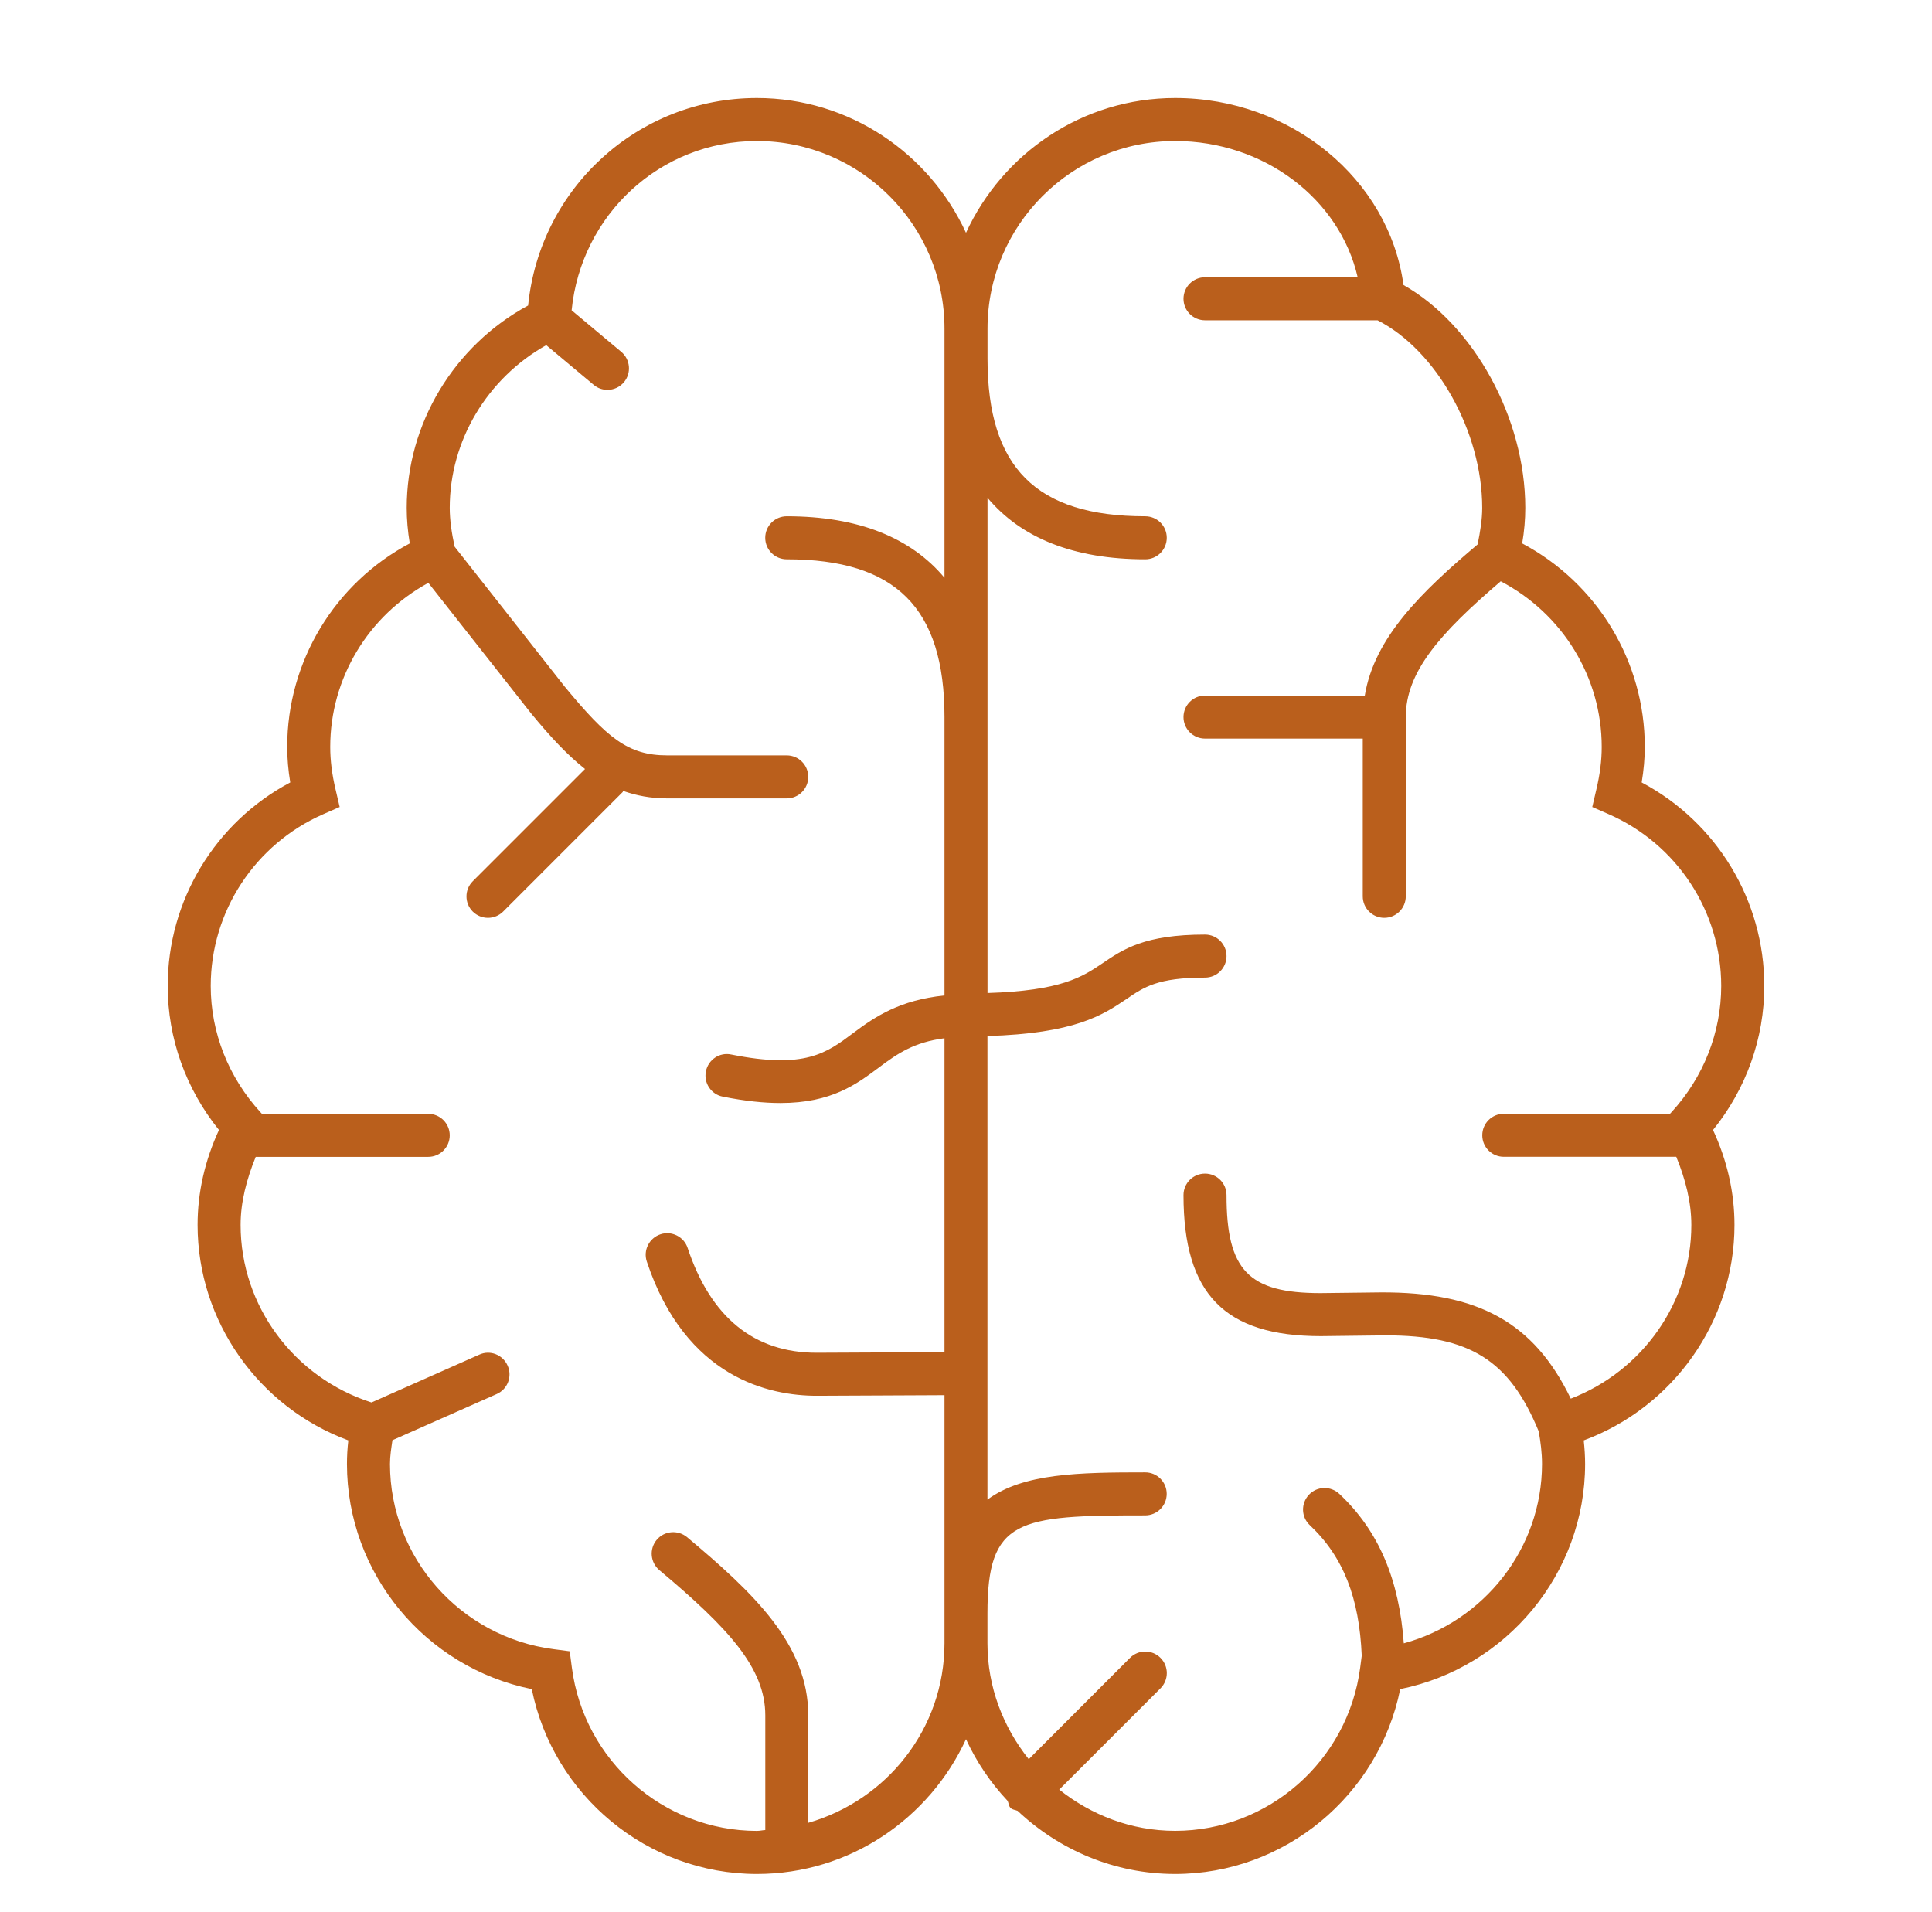 <svg xmlns="http://www.w3.org/2000/svg" width="97" height="96" viewBox="0 0 97 96" fill="none"><path d="M88.58 49.5C88.58 45.201 86.189 41.28 82.424 39.282C82.526 38.667 82.58 38.079 82.58 37.5C82.58 33.201 80.189 29.28 76.424 27.282C76.529 26.667 76.58 26.076 76.58 25.5C76.58 20.982 73.988 16.299 70.466 14.31C69.74 8.997 64.823 4.92 59 4.92C54.338 4.92 50.333 7.704 48.5 11.688C46.667 7.707 42.662 4.92 38 4.92C32.033 4.92 27.104 9.444 26.516 15.336C22.793 17.349 20.42 21.27 20.42 25.5C20.42 26.076 20.471 26.664 20.573 27.282C16.808 29.28 14.42 33.201 14.42 37.5C14.42 38.076 14.471 38.664 14.573 39.282C10.808 41.28 8.42 45.201 8.42 49.5C8.42 52.125 9.329 54.666 10.994 56.73C10.283 58.272 9.92 59.871 9.92 61.5C9.92 66.33 12.986 70.65 17.489 72.315C17.441 72.726 17.42 73.119 17.42 73.5C17.42 78.996 21.356 83.718 26.699 84.801C27.779 90.144 32.504 94.083 38 94.083C42.665 94.083 46.667 91.296 48.5 87.315C49.028 88.461 49.736 89.505 50.591 90.414C50.645 90.534 50.639 90.669 50.738 90.768C50.837 90.867 50.972 90.861 51.092 90.915C53.165 92.865 55.937 94.083 59 94.083C64.496 94.083 69.218 90.147 70.301 84.801C75.644 83.721 79.583 78.996 79.583 73.5C79.583 73.116 79.559 72.729 79.514 72.315C84.014 70.647 87.083 66.33 87.083 61.5C87.083 59.874 86.72 58.275 86.006 56.73C87.671 54.669 88.58 52.128 88.58 49.5ZM40.58 91.515V86.112C40.58 82.56 37.823 79.962 34.493 77.172C34.034 76.794 33.353 76.851 32.972 77.307C32.588 77.763 32.648 78.447 33.107 78.831C36.554 81.72 38.423 83.736 38.423 86.115V91.878C38.282 91.884 38.147 91.92 38.003 91.92C33.317 91.92 29.321 88.395 28.712 83.724L28.604 82.902L27.782 82.794C23.105 82.182 19.58 78.186 19.58 73.5C19.58 73.092 19.646 72.702 19.703 72.306L24.938 69.987C25.484 69.747 25.73 69.108 25.487 68.562C25.244 68.013 24.605 67.758 24.062 68.01L18.653 70.41C14.771 69.168 12.08 65.568 12.08 61.5C12.08 60.339 12.383 59.202 12.839 58.08H21.5C22.097 58.08 22.58 57.597 22.58 57C22.58 56.403 22.097 55.92 21.5 55.92H13.151L13.079 55.842C11.468 54.081 10.58 51.831 10.58 49.5C10.58 45.765 12.8 42.381 16.232 40.875L17.054 40.515L16.85 39.642C16.667 38.871 16.58 38.169 16.58 37.5C16.58 34.041 18.497 30.903 21.506 29.262L26.669 35.82C27.608 36.96 28.457 37.884 29.372 38.607L23.738 44.241C23.315 44.664 23.315 45.345 23.738 45.768C23.948 45.975 24.224 46.08 24.5 46.08C24.776 46.08 25.052 45.975 25.262 45.765L31.262 39.765C31.277 39.75 31.271 39.723 31.286 39.708C31.946 39.939 32.663 40.083 33.5 40.083H39.5C40.097 40.083 40.58 39.6 40.58 39.003C40.58 38.406 40.097 37.923 39.5 37.923H33.5C31.532 37.923 30.485 37.053 28.349 34.467L22.826 27.447C22.676 26.757 22.58 26.106 22.58 25.5C22.58 22.113 24.47 18.987 27.425 17.328L29.807 19.32C30.008 19.491 30.254 19.572 30.5 19.572C30.809 19.572 31.115 19.44 31.328 19.185C31.709 18.729 31.649 18.048 31.193 17.664L28.7 15.579C29.174 10.782 33.146 7.08 38 7.08C43.193 7.08 47.42 11.307 47.42 16.5V29.007C45.734 26.994 43.097 25.92 39.5 25.92C38.903 25.92 38.42 26.403 38.42 27C38.42 27.597 38.903 28.08 39.5 28.08C44.978 28.08 47.42 30.522 47.42 36V49.977C45.173 50.205 43.922 51.051 42.86 51.846C41.495 52.875 40.418 53.682 36.713 52.941C36.125 52.815 35.558 53.202 35.441 53.787C35.324 54.369 35.702 54.942 36.287 55.056C37.412 55.281 38.36 55.377 39.179 55.377C41.75 55.377 43.01 54.432 44.156 53.571C45.056 52.896 45.896 52.32 47.42 52.125V67.884L41 67.914C37.868 67.914 35.687 66.144 34.523 62.652C34.337 62.088 33.719 61.779 33.158 61.968C32.594 62.157 32.285 62.769 32.474 63.336C34.427 69.198 38.654 70.074 41.003 70.074L47.42 70.044V82.494C47.42 86.793 44.516 90.384 40.58 91.515ZM78.863 70.218C77.006 66.372 74.186 64.86 69.32 64.884L66.302 64.92C62.681 64.92 61.58 63.771 61.58 60C61.58 59.403 61.097 58.92 60.5 58.92C59.903 58.92 59.42 59.403 59.42 60C59.42 64.962 61.481 67.08 66.317 67.08L69.347 67.044C69.419 67.041 69.494 67.041 69.566 67.041C73.811 67.041 75.782 68.289 77.255 71.862C77.348 72.396 77.42 72.936 77.42 73.497C77.42 77.745 74.507 81.399 70.481 82.503C70.247 79.317 69.239 76.875 67.244 75C66.806 74.592 66.125 74.61 65.717 75.045C65.306 75.483 65.327 76.164 65.762 76.572C67.454 78.165 68.246 80.232 68.369 83.124L68.291 83.721C67.682 88.395 63.686 91.917 59 91.917C56.792 91.917 54.788 91.122 53.18 89.847L58.265 84.762C58.688 84.339 58.688 83.655 58.265 83.232C57.842 82.809 57.158 82.809 56.735 83.232L51.65 88.32C50.372 86.712 49.577 84.708 49.577 82.5V81C49.577 76.26 51.089 76.08 57.497 76.08C58.094 76.08 58.577 75.597 58.577 75C58.577 74.403 58.094 73.92 57.497 73.92C54.152 73.92 51.374 73.965 49.577 75.288V52.014C53.963 51.882 55.355 50.97 56.564 50.151C57.44 49.551 58.136 49.08 60.5 49.08C61.097 49.08 61.58 48.597 61.58 48C61.58 47.403 61.097 46.92 60.5 46.92C57.47 46.92 56.393 47.655 55.349 48.363C54.347 49.044 53.282 49.74 49.58 49.854V24.993C51.266 27.006 53.903 28.08 57.5 28.08C58.097 28.08 58.58 27.597 58.58 27C58.58 26.403 58.097 25.92 57.5 25.92C52.022 25.92 49.58 23.478 49.58 18V16.5C49.58 11.307 53.807 7.08 59 7.08C63.485 7.08 67.268 10.008 68.165 13.92H60.5C59.903 13.92 59.42 14.403 59.42 15C59.42 15.597 59.903 16.08 60.5 16.08H69.164C72.122 17.589 74.417 21.672 74.417 25.5C74.417 26.073 74.318 26.691 74.186 27.333C71.348 29.73 68.999 32.022 68.522 34.92H60.5C59.903 34.92 59.42 35.403 59.42 36C59.42 36.597 59.903 37.08 60.5 37.08H68.42V45C68.42 45.597 68.903 46.08 69.5 46.08C70.097 46.08 70.58 45.597 70.58 45V36C70.58 33.753 72.26 31.821 75.347 29.184C78.44 30.804 80.417 33.987 80.417 37.5C80.417 38.172 80.33 38.871 80.147 39.639L79.943 40.515L80.765 40.875C84.2 42.378 86.417 45.765 86.417 49.5C86.417 51.831 85.529 54.084 83.918 55.839L83.846 55.917H75.5C74.903 55.917 74.42 56.4 74.42 56.997C74.42 57.594 74.903 58.077 75.5 58.077H84.161C84.617 59.196 84.917 60.339 84.917 61.497C84.92 65.385 82.46 68.832 78.863 70.218Z" fill="#BA5F1C"></path></svg>